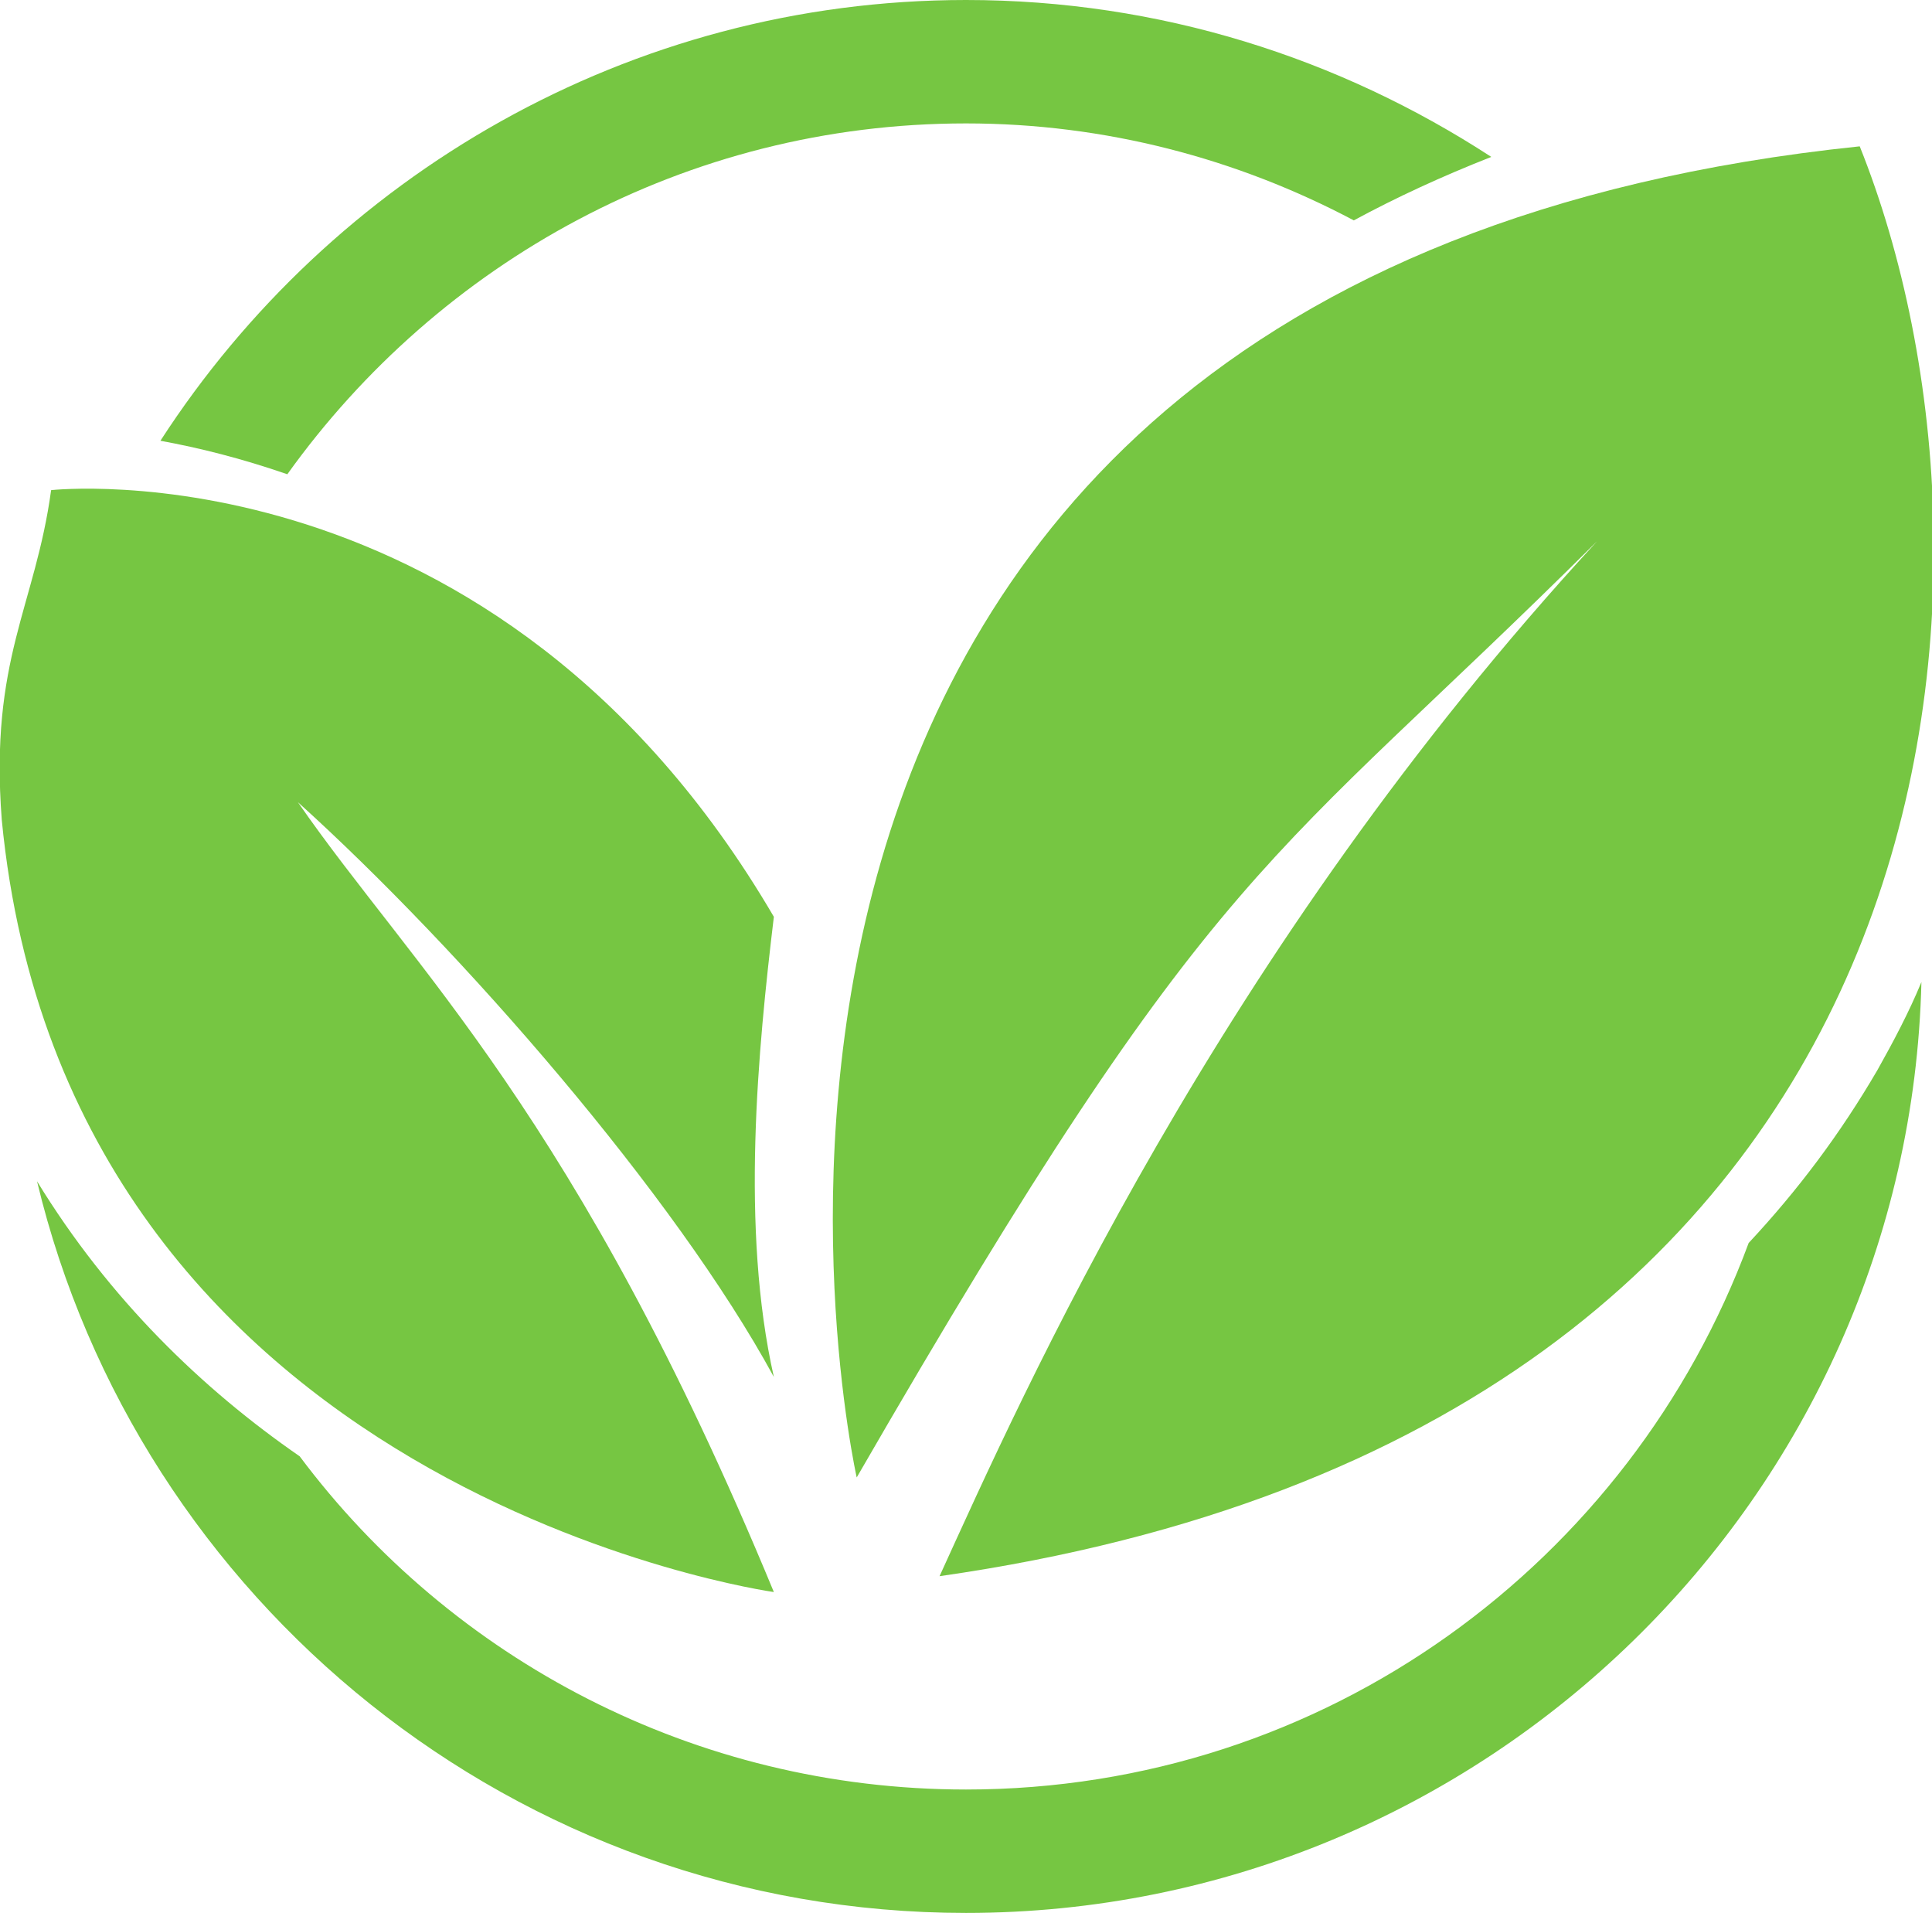 <?xml version="1.0" encoding="utf-8"?>
<!-- Generator: Adobe Illustrator 23.1.0, SVG Export Plug-In . SVG Version: 6.00 Build 0)  -->
<svg version="1.1" id="Calque_2" xmlns="http://www.w3.org/2000/svg" xmlns:xlink="http://www.w3.org/1999/xlink" x="0px" y="0px"
	 width="109.6px" height="108.5px" viewBox="0 0 109.6 108.5" style="enable-background:new 0 0 109.6 108.5;" xml:space="preserve"
	>
<style type="text/css">
	.st0{fill:#76C642;}
</style>
<path class="st0" d="M16.3,26.9C24.9,14.9,38.9,7,54.8,7c7.9,0,15.4,2,22,5.5c2.4-1.3,5-2.5,7.8-3.6C76,3.3,65.8,0,54.8,0
	c-19.1,0-36,10-45.7,25C11.3,25.4,13.7,26,16.3,26.9z"/>
<path class="st0" d="M106.5,60.7c-2.1,3.6-4.5,6.8-7.3,9.8c-6.7,18.1-24,31-44.4,31c-15.4,0-29.2-7.4-37.8-18.9
	C11.5,78.8,6.2,73.7,2.1,67c5.7,23.8,27.2,41.5,52.7,41.5c29.4,0,53.5-23.6,54.2-52.8C108.3,57.4,107.4,59.1,106.5,60.7z"/>
<g>
	<path class="st0" d="M43.9,90.3c0,0-40.1-5.6-43.8-43.8C-0.6,37.4,2,34.4,2.9,27.8c0,0,25.2-2.8,41,24.2c-0.9,7.5-1.9,17.7,0,26.1
		c-5.6-10.3-17.7-24.2-27-32.6C23.4,54.9,32.7,63.2,43.9,90.3z"/>
	<path class="st0" d="M48.6,83.8c0,0-15.3-68,56.9-75.5c9.7,24.2,6.5,72.7-52.2,81.1c4.7-10.3,15.8-35.4,37.3-58.7
		C71.9,49.3,69.1,48.3,48.6,83.8z"/>
</g>
</svg>
